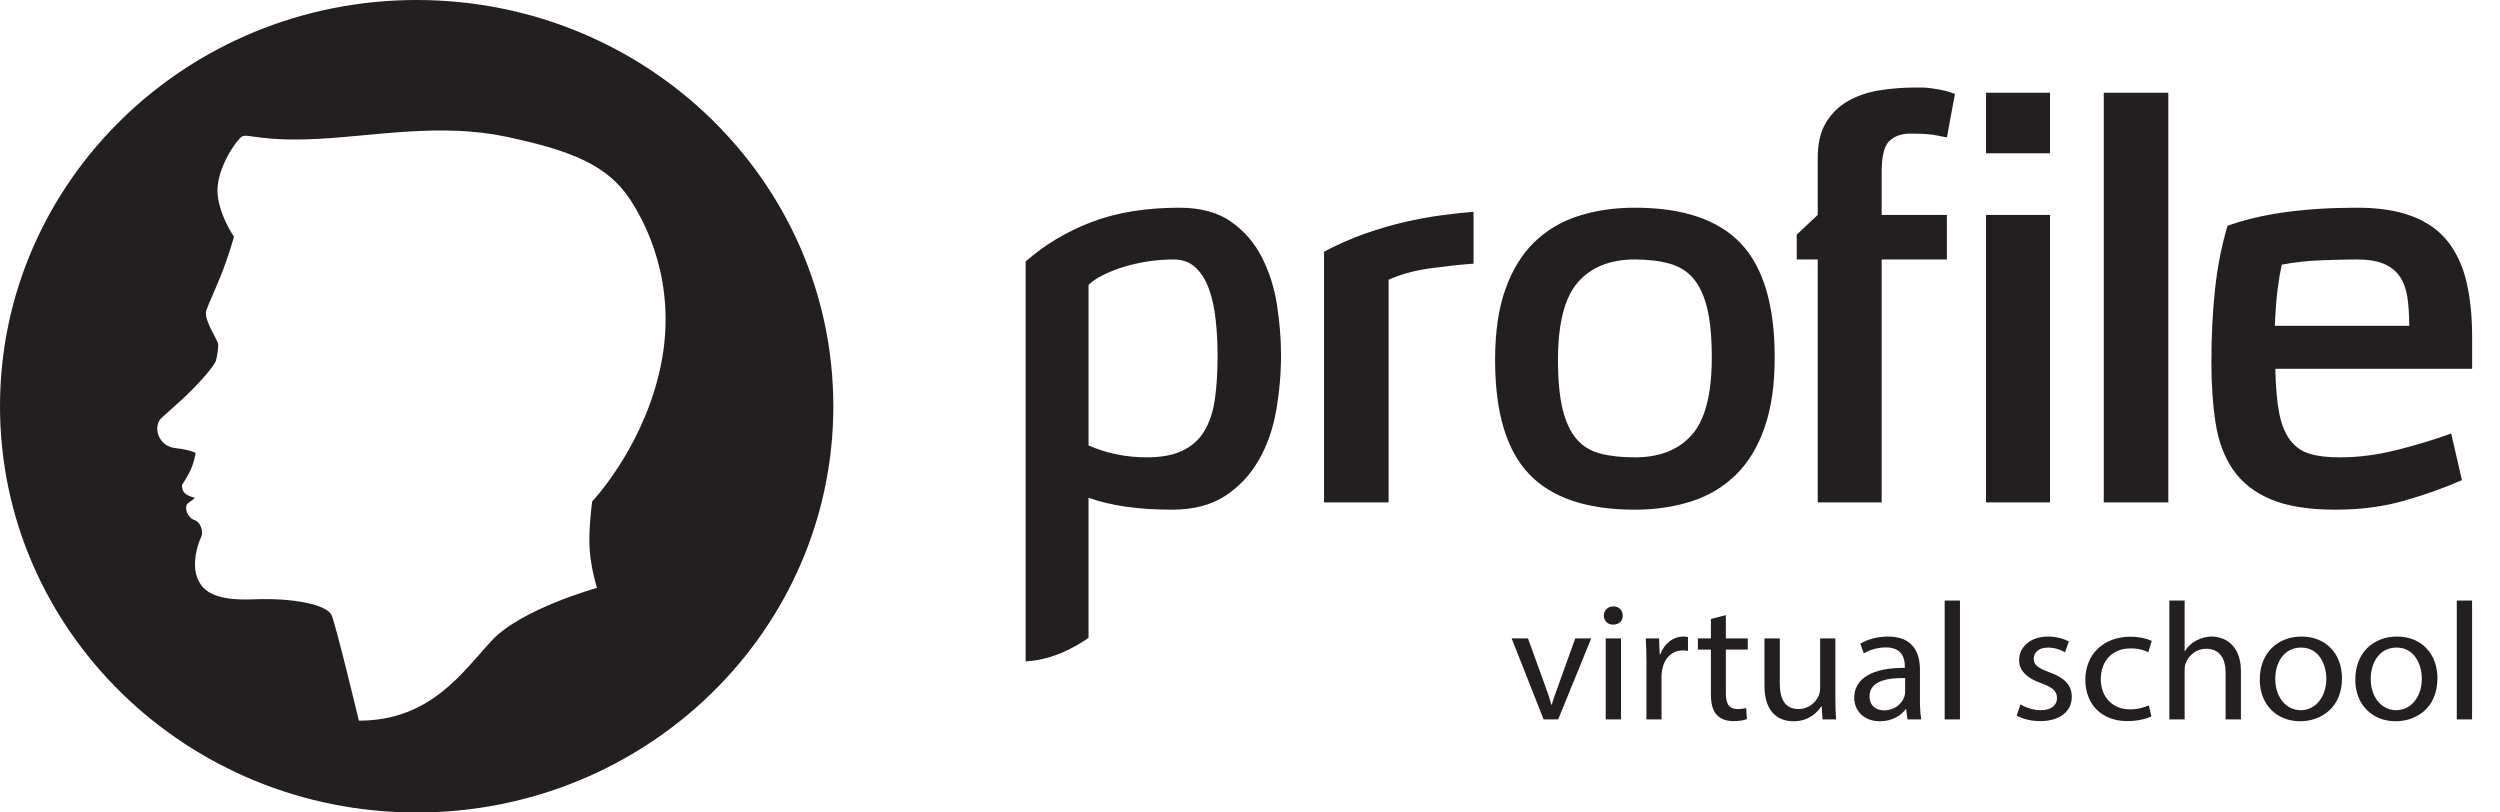 <?xml version="1.0" encoding="UTF-8"?> <svg xmlns="http://www.w3.org/2000/svg" width="160" height="52" viewBox="0 0 160 52" fill="none"> <path d="M150.852 16.606C150.234 16.606 149.476 16.623 148.582 16.657C147.686 16.689 146.838 16.783 146.035 16.938C145.944 17.338 145.857 17.833 145.777 18.43C145.696 19.026 145.633 19.834 145.588 20.85H154.19C154.19 20.163 154.151 19.556 154.072 19.026C153.99 18.497 153.831 18.055 153.589 17.701C153.347 17.347 153.011 17.077 152.574 16.889C152.137 16.701 151.564 16.606 150.852 16.606ZM145.622 23.602C145.645 24.794 145.731 25.757 145.879 26.486C146.027 27.215 146.27 27.789 146.602 28.209C146.935 28.627 147.353 28.911 147.859 29.055C148.364 29.199 148.995 29.27 149.752 29.27C150.945 29.27 152.174 29.111 153.432 28.79C154.697 28.47 155.843 28.122 156.876 27.745L157.563 30.729C156.462 31.215 155.242 31.651 153.898 32.038C152.555 32.424 151.081 32.62 149.476 32.62C147.756 32.62 146.374 32.397 145.328 31.955C144.285 31.514 143.482 30.883 142.921 30.066C142.358 29.249 141.985 28.261 141.803 27.099C141.619 25.939 141.529 24.63 141.529 23.171C141.529 21.58 141.601 20.061 141.751 18.613C141.899 17.165 142.17 15.779 142.56 14.452C144.693 13.679 147.458 13.293 150.853 13.293C152.253 13.293 153.429 13.475 154.382 13.841C155.332 14.204 156.092 14.74 156.652 15.447C157.214 16.155 157.616 17.022 157.858 18.05C158.097 19.076 158.217 20.254 158.217 21.58V23.602H145.622V23.602ZM134.641 5.934H138.772V32.155H134.641V5.934ZM127.105 5.934H131.202V9.811H127.105V5.934ZM127.105 13.755H131.202V32.155H127.105V13.755ZM116.334 32.155V16.606H114.991V15.015L116.334 13.755V10.109C116.334 9.183 116.51 8.424 116.868 7.839C117.222 7.253 117.693 6.795 118.279 6.463C118.861 6.132 119.529 5.904 120.274 5.783C121.018 5.662 121.795 5.601 122.597 5.601C123.194 5.601 123.161 5.589 123.724 5.667C124.286 5.744 124.751 5.861 125.117 6.014L124.601 8.799C123.705 8.6 123.33 8.552 122.253 8.552C121.7 8.552 121.26 8.706 120.929 9.016C120.594 9.325 120.427 9.988 120.427 11.004V13.755H124.601V16.606H120.427V32.155H116.334V32.155ZM109.554 22.873C109.554 21.59 109.456 20.546 109.262 19.74C109.066 18.933 108.775 18.298 108.383 17.833C107.994 17.369 107.483 17.048 106.852 16.873C106.221 16.696 105.481 16.606 104.632 16.606C103.048 16.606 101.833 17.093 100.985 18.066C100.136 19.038 99.711 20.696 99.711 23.038C99.711 24.32 99.809 25.364 100.004 26.172C100.199 26.977 100.493 27.612 100.882 28.077C101.272 28.541 101.776 28.855 102.394 29.021C103.014 29.187 103.761 29.27 104.632 29.27C106.215 29.27 107.432 28.79 108.281 27.828C109.129 26.868 109.554 25.214 109.554 22.873ZM95.686 23.038C95.686 21.27 95.901 19.768 96.338 18.531C96.775 17.293 97.39 16.287 98.179 15.513C98.971 14.74 99.918 14.176 101.019 13.822C102.12 13.47 103.325 13.293 104.632 13.293C107.707 13.293 109.967 14.056 111.411 15.579C112.857 17.105 113.581 19.536 113.581 22.873C113.581 24.64 113.362 26.143 112.926 27.382C112.491 28.618 111.876 29.625 111.085 30.396C110.293 31.171 109.347 31.735 108.247 32.088C107.145 32.441 105.941 32.62 104.632 32.62C101.558 32.62 99.299 31.856 97.853 30.331C96.406 28.805 95.686 26.377 95.686 23.038ZM84.739 32.155V16.11C85.613 15.646 86.489 15.258 87.373 14.949C88.256 14.64 89.109 14.391 89.936 14.203C90.762 14.015 91.549 13.872 92.295 13.772C93.04 13.672 93.712 13.602 94.307 13.556V16.873C93.459 16.937 92.54 17.037 91.555 17.17C90.568 17.303 89.673 17.546 88.871 17.9V32.154H84.739V32.155ZM75.106 16.606C74.577 16.606 74.049 16.646 73.522 16.722C72.994 16.802 72.488 16.912 72.006 17.054C71.525 17.198 71.077 17.369 70.665 17.569C70.251 17.766 69.919 17.987 69.667 18.231V28.508C70.836 29.017 72.075 29.27 73.383 29.27C74.325 29.27 75.092 29.128 75.689 28.84C76.284 28.553 76.75 28.133 77.083 27.58C77.414 27.027 77.638 26.348 77.754 25.54C77.868 24.734 77.924 23.812 77.924 22.772C77.924 21.976 77.884 21.21 77.804 20.469C77.724 19.729 77.581 19.071 77.375 18.497C77.168 17.922 76.881 17.463 76.513 17.122C76.148 16.777 75.677 16.606 75.106 16.606ZM65.641 42.327V16.738C66.834 15.679 68.232 14.838 69.839 14.22C71.445 13.602 73.327 13.293 75.482 13.293C76.836 13.293 77.938 13.591 78.786 14.188C79.634 14.784 80.294 15.545 80.766 16.477C81.236 17.402 81.557 18.419 81.729 19.524C81.898 20.628 81.986 21.689 81.986 22.706C81.986 23.9 81.882 25.088 81.675 26.271C81.471 27.453 81.097 28.514 80.558 29.452C80.019 30.392 79.302 31.155 78.407 31.74C77.513 32.326 76.377 32.62 75 32.62C72.866 32.62 71.088 32.365 69.666 31.856V40.813C69.667 40.813 67.837 42.23 65.641 42.327Z" fill="#231F20"></path> <path d="M97.79 40.856L98.846 43.77C99.027 44.242 99.17 44.671 99.281 45.099H99.314C99.438 44.671 99.594 44.242 99.769 43.77L100.816 40.856H101.839L99.724 46.042H98.791L96.744 40.856H97.79Z" fill="#231F20"></path> <path d="M103.856 39.398C103.867 39.72 103.622 39.978 103.232 39.978C102.887 39.978 102.643 39.72 102.643 39.398C102.643 39.066 102.899 38.809 103.256 38.809C103.622 38.81 103.856 39.067 103.856 39.398ZM102.765 46.042V40.856H103.745V46.042H102.765Z" fill="#231F20"></path> <path d="M105.373 42.475C105.373 41.864 105.361 41.338 105.328 40.856H106.182L106.219 41.874H106.259C106.505 41.178 107.096 40.739 107.752 40.739C107.863 40.739 107.942 40.75 108.031 40.77V41.66C107.929 41.639 107.829 41.627 107.696 41.627C107.006 41.627 106.516 42.132 106.384 42.839C106.36 42.968 106.338 43.116 106.338 43.278V46.042H105.372V42.475H105.373Z" fill="#231F20"></path> <path d="M110.455 39.368V40.857H111.857V41.575H110.455V44.371C110.455 45.014 110.645 45.378 111.19 45.378C111.446 45.378 111.633 45.346 111.756 45.315L111.801 46.022C111.613 46.097 111.313 46.151 110.933 46.151C110.478 46.151 110.111 46.011 109.877 45.754C109.6 45.475 109.498 45.015 109.498 44.404V41.575H108.664V40.857H109.498V39.614L110.455 39.368Z" fill="#231F20"></path> <path d="M117.463 44.628C117.463 45.164 117.477 45.635 117.509 46.042H116.642L116.587 45.197H116.565C116.308 45.614 115.742 46.161 114.784 46.161C113.939 46.161 112.926 45.71 112.926 43.889V40.857H113.906V43.728C113.906 44.715 114.218 45.378 115.108 45.378C115.765 45.378 116.219 44.939 116.399 44.521C116.456 44.382 116.488 44.211 116.488 44.039V40.856H117.464V44.628H117.463Z" fill="#231F20"></path> <path d="M122.074 46.042L121.998 45.389H121.964C121.663 45.796 121.085 46.16 120.316 46.16C119.227 46.16 118.67 45.421 118.67 44.671C118.67 43.417 119.829 42.731 121.908 42.742V42.635C121.908 42.206 121.786 41.435 120.685 41.435C120.182 41.435 119.662 41.585 119.283 41.82L119.06 41.199C119.506 40.92 120.151 40.739 120.829 40.739C122.473 40.739 122.876 41.82 122.876 42.86V44.799C122.876 45.249 122.897 45.688 122.963 46.042H122.074ZM121.929 43.396C120.862 43.374 119.65 43.556 119.65 44.563C119.65 45.174 120.073 45.463 120.574 45.463C121.274 45.463 121.72 45.035 121.874 44.596C121.908 44.499 121.929 44.391 121.929 44.295V43.396Z" fill="#231F20"></path> <path d="M124.459 38.435H125.437V46.042H124.459V38.435Z" fill="#231F20"></path> <path d="M129.311 45.079C129.6 45.26 130.113 45.453 130.602 45.453C131.313 45.453 131.648 45.11 131.648 44.682C131.648 44.232 131.368 43.986 130.646 43.728C129.678 43.396 129.222 42.881 129.222 42.261C129.222 41.425 129.923 40.739 131.08 40.739C131.625 40.739 132.104 40.888 132.404 41.059L132.159 41.746C131.946 41.617 131.556 41.446 131.058 41.446C130.479 41.446 130.157 41.768 130.157 42.153C130.157 42.581 130.479 42.774 131.179 43.032C132.114 43.375 132.594 43.826 132.594 44.597C132.594 45.507 131.859 46.151 130.576 46.151C129.989 46.151 129.444 46.011 129.066 45.797L129.311 45.079Z" fill="#231F20"></path> <path d="M137.69 45.849C137.435 45.978 136.866 46.15 136.142 46.15C134.519 46.15 133.461 45.089 133.461 43.503C133.461 41.906 134.597 40.749 136.354 40.749C136.932 40.749 137.445 40.888 137.712 41.017L137.489 41.745C137.255 41.617 136.888 41.499 136.354 41.499C135.119 41.499 134.451 42.378 134.451 43.459C134.451 44.661 135.254 45.4 136.32 45.4C136.875 45.4 137.245 45.26 137.523 45.142L137.69 45.849Z" fill="#231F20"></path> <path d="M138.838 38.435H139.816V41.671H139.839C139.993 41.403 140.24 41.166 140.538 41.006C140.829 40.846 141.174 40.739 141.54 40.739C142.262 40.739 143.419 41.166 143.419 42.956V46.042H142.439V43.064C142.439 42.227 142.119 41.521 141.195 41.521C140.562 41.521 140.059 41.949 139.882 42.463C139.827 42.592 139.816 42.731 139.816 42.913V46.042H138.838V38.435Z" fill="#231F20"></path> <path d="M149.887 43.407C149.887 45.325 148.507 46.161 147.206 46.161C145.749 46.161 144.625 45.132 144.625 43.492C144.625 41.757 145.805 40.739 147.295 40.739C148.843 40.739 149.887 41.82 149.887 43.407ZM145.617 43.46C145.617 44.596 146.294 45.453 147.251 45.453C148.185 45.453 148.886 44.606 148.886 43.439C148.886 42.56 148.431 41.445 147.273 41.445C146.116 41.445 145.617 42.475 145.617 43.46Z" fill="#231F20"></path> <path d="M155.996 43.407C155.996 45.325 154.618 46.161 153.317 46.161C151.863 46.161 150.738 45.132 150.738 43.492C150.738 41.757 151.918 40.739 153.406 40.739C154.953 40.739 155.996 41.82 155.996 43.407ZM151.726 43.46C151.726 44.596 152.404 45.453 153.361 45.453C154.295 45.453 154.997 44.606 154.997 43.439C154.997 42.56 154.542 41.445 153.384 41.445C152.229 41.445 151.726 42.475 151.726 43.46Z" fill="#231F20"></path> <path d="M157.234 38.435H158.213V46.042H157.234V38.435Z" fill="#231F20"></path> <path d="M26.667 0C11.939 0 0 11.64 0 26C0 40.359 11.939 52 26.667 52C41.394 52 53.333 40.359 53.333 26C53.333 11.64 41.394 0 26.667 0ZM42.18 23.901C40.991 28.862 37.9 32.089 37.9 32.089C37.9 32.089 37.654 33.849 37.736 35.13C37.818 36.41 38.207 37.624 38.207 37.624C38.207 37.624 33.383 38.962 31.499 40.97C29.614 42.978 27.594 46.122 22.968 46.122C22.968 46.122 21.515 40.064 21.227 39.383C20.94 38.703 18.81 38.251 16.223 38.357C13.637 38.463 12.849 37.785 12.561 36.785C12.344 36.027 12.59 34.954 12.874 34.37C13.058 33.99 12.795 33.403 12.473 33.295C11.923 33.111 11.772 32.369 12.046 32.196C12.167 32.119 12.487 31.863 12.487 31.863C12.487 31.863 11.929 31.745 11.759 31.483C11.636 31.292 11.646 31.043 11.646 31.043C11.646 31.043 12.118 30.343 12.303 29.822C12.487 29.302 12.518 28.986 12.518 28.986C12.518 28.986 12.188 28.791 11.271 28.686C10.354 28.582 10.087 27.882 10.067 27.522C10.047 27.162 10.145 27.022 10.219 26.882C10.293 26.742 11.423 25.825 12.314 24.923C13.205 24.022 13.759 23.301 13.821 23.081C13.883 22.861 13.985 22.261 13.965 22.021C13.945 21.781 13.001 20.421 13.206 19.861C13.411 19.301 13.616 18.901 14.108 17.701C14.601 16.501 14.975 15.154 14.975 15.154C14.975 15.154 13.874 13.554 13.92 12.097C13.965 10.64 15.134 8.96 15.483 8.74C15.831 8.52 16.673 9.078 20.338 8.889C24.003 8.7 28.235 7.866 32.397 8.75C36.559 9.633 38.891 10.568 40.337 12.781C41.784 14.994 43.369 18.941 42.18 23.901Z" fill="#231F20"></path> </svg> 